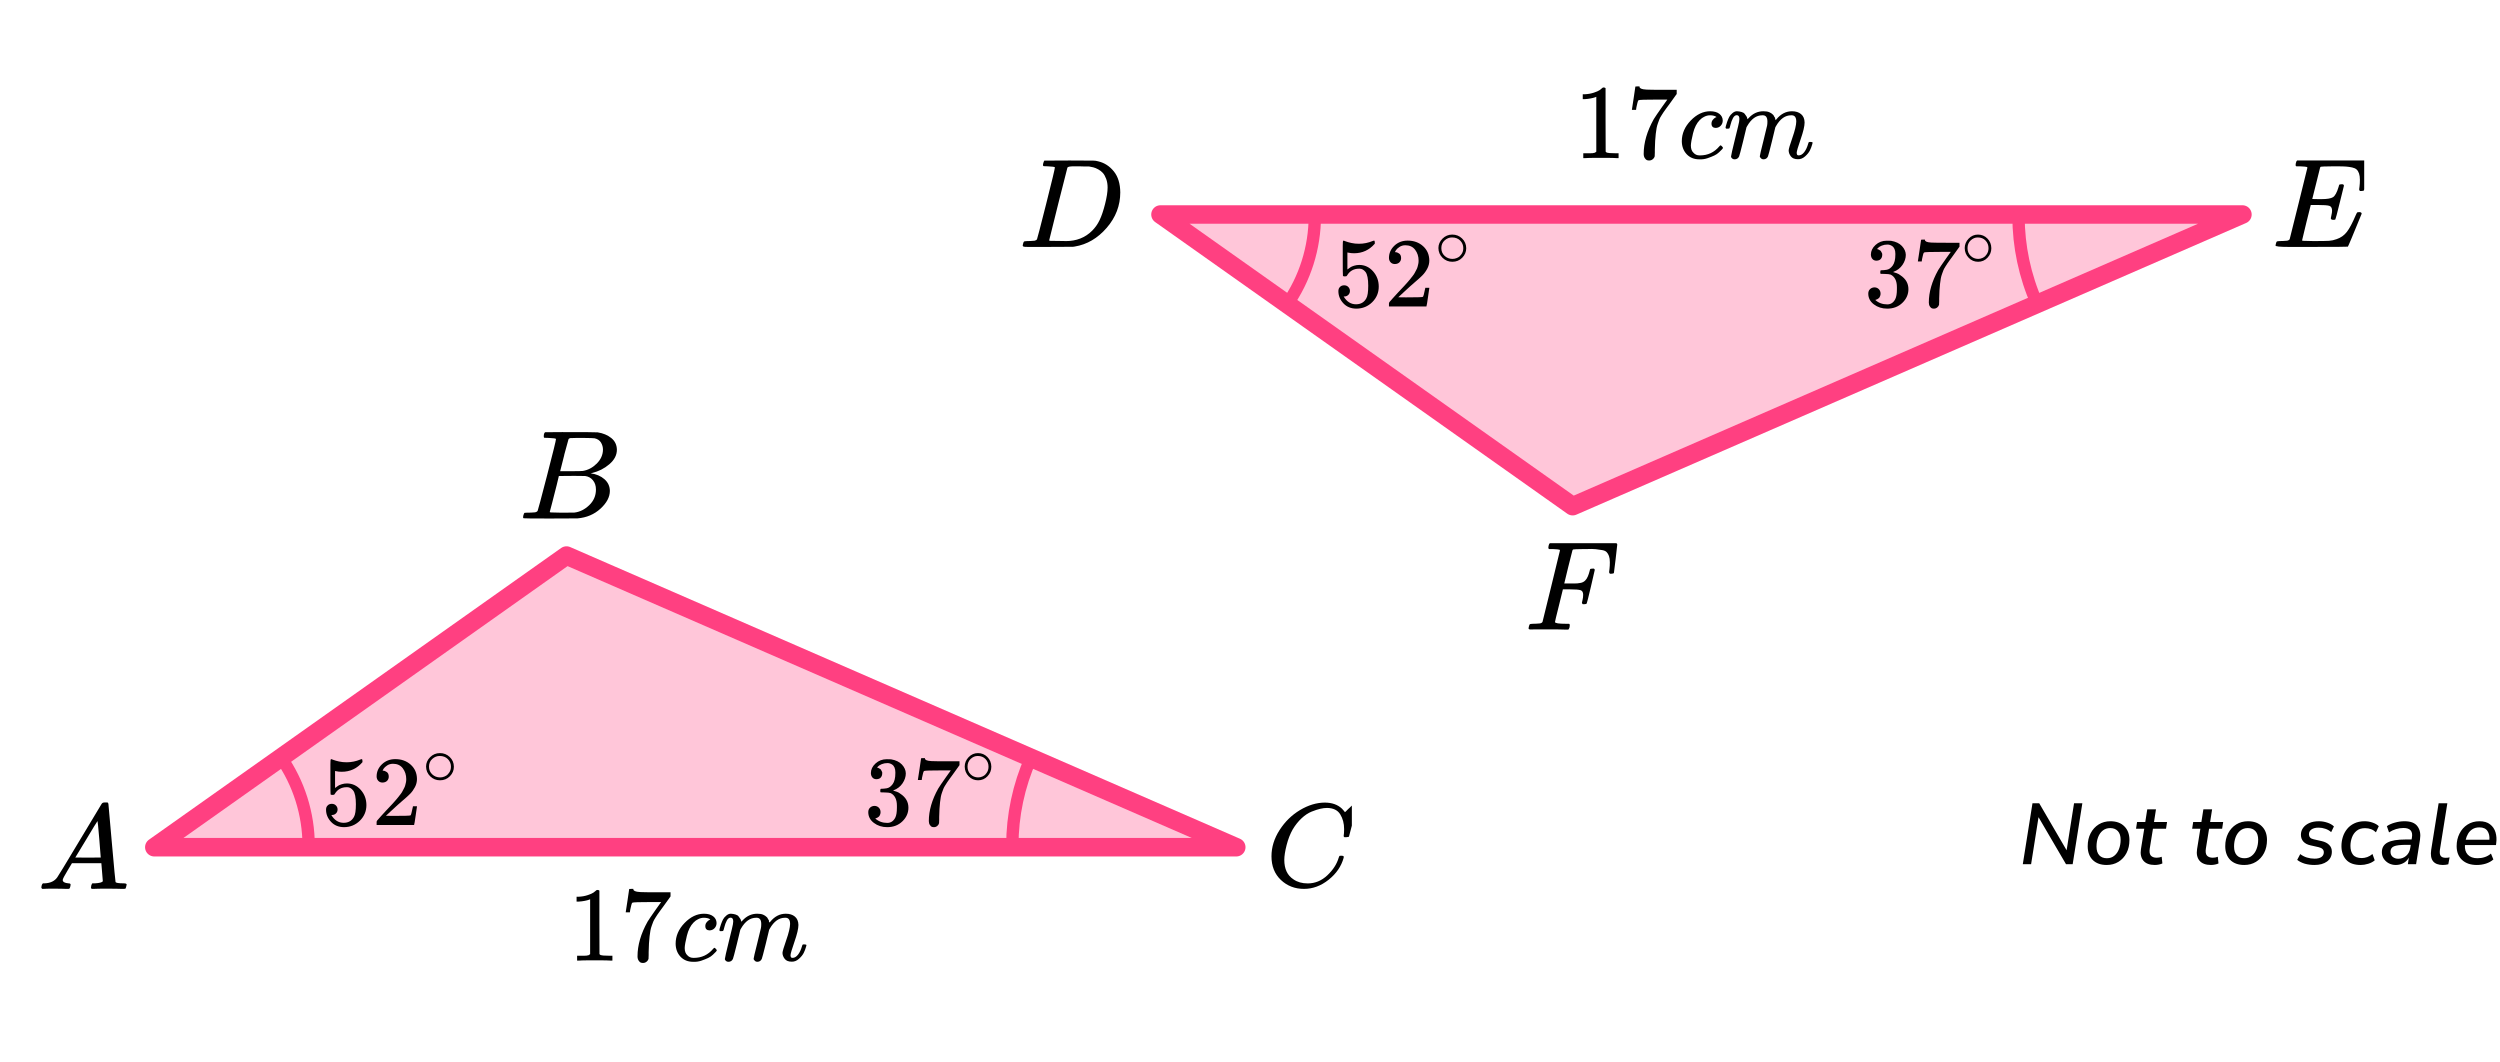 <?xml version="1.0" encoding="UTF-8"?> <svg xmlns="http://www.w3.org/2000/svg" width="405" height="172" viewBox="0 0 405 172" fill="none"><path d="M327.694 140L329.262 130.13H330.354L334.792 137.746L335.996 130.13H337.34L335.772 140H334.694L330.242 132.384L329.038 140H327.694ZM341.287 140.126C340.325 140.126 339.569 139.855 339.019 139.314C338.477 138.763 338.207 138.021 338.207 137.088C338.207 136.295 338.365 135.595 338.683 134.988C339 134.381 339.434 133.905 339.985 133.56C340.545 133.215 341.179 133.042 341.889 133.042C342.85 133.042 343.601 133.317 344.143 133.868C344.693 134.409 344.969 135.147 344.969 136.08C344.969 136.873 344.81 137.578 344.493 138.194C344.175 138.801 343.737 139.277 343.177 139.622C342.626 139.958 341.996 140.126 341.287 140.126ZM341.315 139.034C341.791 139.034 342.192 138.899 342.519 138.628C342.855 138.357 343.107 137.998 343.275 137.55C343.452 137.093 343.541 136.589 343.541 136.038C343.541 135.422 343.391 134.955 343.093 134.638C342.794 134.311 342.383 134.148 341.861 134.148C341.385 134.148 340.979 134.283 340.643 134.554C340.316 134.815 340.064 135.175 339.887 135.632C339.719 136.08 339.635 136.584 339.635 137.144C339.635 137.76 339.784 138.231 340.083 138.558C340.381 138.875 340.792 139.034 341.315 139.034ZM349.088 140.126C348.239 140.126 347.618 139.893 347.226 139.426C346.844 138.959 346.713 138.339 346.834 137.564L347.366 134.26H346.036L346.204 133.168H347.534L347.856 131.11H349.27L348.948 133.168H351.062L350.894 134.26H348.78L348.262 137.452C348.178 137.984 348.234 138.367 348.43 138.6C348.636 138.833 348.953 138.95 349.382 138.95C349.541 138.95 349.686 138.936 349.816 138.908C349.947 138.88 350.073 138.843 350.194 138.796L350.306 139.874C350.166 139.949 349.98 140.009 349.746 140.056C349.522 140.103 349.303 140.126 349.088 140.126ZM358.179 140.126C357.33 140.126 356.709 139.893 356.317 139.426C355.935 138.959 355.804 138.339 355.925 137.564L356.457 134.26H355.127L355.295 133.168H356.625L356.947 131.11H358.361L358.039 133.168H360.153L359.985 134.26H357.871L357.353 137.452C357.269 137.984 357.325 138.367 357.521 138.6C357.727 138.833 358.044 138.95 358.473 138.95C358.632 138.95 358.777 138.936 358.907 138.908C359.038 138.88 359.164 138.843 359.285 138.796L359.397 139.874C359.257 139.949 359.071 140.009 358.837 140.056C358.613 140.103 358.394 140.126 358.179 140.126ZM363.57 140.126C362.609 140.126 361.853 139.855 361.302 139.314C360.761 138.763 360.49 138.021 360.49 137.088C360.49 136.295 360.649 135.595 360.966 134.988C361.284 134.381 361.718 133.905 362.268 133.56C362.828 133.215 363.463 133.042 364.172 133.042C365.134 133.042 365.885 133.317 366.426 133.868C366.977 134.409 367.252 135.147 367.252 136.08C367.252 136.873 367.094 137.578 366.776 138.194C366.459 138.801 366.02 139.277 365.46 139.622C364.91 139.958 364.28 140.126 363.57 140.126ZM363.598 139.034C364.074 139.034 364.476 138.899 364.802 138.628C365.138 138.357 365.39 137.998 365.558 137.55C365.736 137.093 365.824 136.589 365.824 136.038C365.824 135.422 365.675 134.955 365.376 134.638C365.078 134.311 364.667 134.148 364.144 134.148C363.668 134.148 363.262 134.283 362.926 134.554C362.6 134.815 362.348 135.175 362.17 135.632C362.002 136.08 361.918 136.584 361.918 137.144C361.918 137.76 362.068 138.231 362.366 138.558C362.665 138.875 363.076 139.034 363.598 139.034ZM374.946 140.126C374.386 140.126 373.859 140.056 373.364 139.916C372.879 139.767 372.473 139.561 372.146 139.3L372.636 138.362C372.972 138.614 373.336 138.801 373.728 138.922C374.129 139.043 374.54 139.104 374.96 139.104C375.436 139.104 375.805 139.015 376.066 138.838C376.327 138.651 376.458 138.395 376.458 138.068C376.458 137.648 376.178 137.373 375.618 137.242L374.316 136.948C373.821 136.845 373.434 136.645 373.154 136.346C372.883 136.038 372.748 135.665 372.748 135.226C372.748 134.815 372.865 134.447 373.098 134.12C373.331 133.793 373.663 133.532 374.092 133.336C374.531 133.14 375.058 133.042 375.674 133.042C376.131 133.042 376.579 133.117 377.018 133.266C377.457 133.406 377.816 133.611 378.096 133.882L377.648 134.806C377.368 134.554 377.051 134.372 376.696 134.26C376.351 134.139 375.987 134.078 375.604 134.078C375.119 134.078 374.736 134.176 374.456 134.372C374.185 134.568 374.05 134.829 374.05 135.156C374.05 135.352 374.111 135.525 374.232 135.674C374.353 135.814 374.549 135.912 374.82 135.968L376.122 136.262C376.645 136.383 377.046 136.589 377.326 136.878C377.615 137.158 377.76 137.522 377.76 137.97C377.76 138.651 377.499 139.183 376.976 139.566C376.463 139.939 375.786 140.126 374.946 140.126ZM382.437 140.126C381.383 140.126 380.599 139.846 380.085 139.286C379.572 138.717 379.315 137.975 379.315 137.06C379.315 136.556 379.39 136.066 379.539 135.59C379.689 135.114 379.917 134.685 380.225 134.302C380.533 133.919 380.921 133.616 381.387 133.392C381.863 133.159 382.423 133.042 383.067 133.042C383.525 133.042 383.959 133.117 384.369 133.266C384.78 133.406 385.111 133.597 385.363 133.84L384.901 134.834C384.444 134.386 383.856 134.162 383.137 134.162C382.568 134.162 382.111 134.307 381.765 134.596C381.42 134.876 381.168 135.24 381.009 135.688C380.851 136.127 380.771 136.579 380.771 137.046C380.771 137.643 380.911 138.119 381.191 138.474C381.481 138.829 381.957 139.006 382.619 139.006C382.89 139.006 383.179 138.955 383.487 138.852C383.795 138.74 384.08 138.572 384.341 138.348L384.705 139.37C384.435 139.613 384.085 139.799 383.655 139.93C383.235 140.061 382.829 140.126 382.437 140.126ZM388.116 140.126C387.714 140.126 387.341 140.037 386.996 139.86C386.65 139.673 386.375 139.426 386.17 139.118C385.964 138.801 385.862 138.446 385.862 138.054C385.862 137.335 386.17 136.813 386.786 136.486C387.402 136.159 388.377 135.996 389.712 135.996H390.678L390.734 135.66C390.818 135.165 390.748 134.787 390.524 134.526C390.3 134.265 389.912 134.134 389.362 134.134C388.531 134.134 387.752 134.372 387.024 134.848L386.674 133.84C387.019 133.597 387.448 133.406 387.962 133.266C388.484 133.117 389.007 133.042 389.53 133.042C390.547 133.042 391.252 133.322 391.644 133.882C392.045 134.433 392.176 135.147 392.036 136.024L391.406 140H390.076L390.23 138.95C389.996 139.361 389.688 139.659 389.306 139.846C388.932 140.033 388.536 140.126 388.116 140.126ZM388.522 139.118C388.998 139.118 389.418 138.964 389.782 138.656C390.155 138.339 390.384 137.9 390.468 137.34L390.538 136.864H389.838C388.867 136.864 388.195 136.943 387.822 137.102C387.448 137.261 387.262 137.55 387.262 137.97C387.262 138.343 387.383 138.628 387.626 138.824C387.878 139.02 388.176 139.118 388.522 139.118ZM395.743 140.126C395.006 140.126 394.474 139.921 394.147 139.51C393.83 139.09 393.732 138.479 393.853 137.676L395.057 130.13H396.471L395.267 137.662C395.202 138.119 395.244 138.451 395.393 138.656C395.543 138.861 395.809 138.964 396.191 138.964C396.294 138.964 396.397 138.959 396.499 138.95C396.611 138.931 396.723 138.913 396.835 138.894L396.625 140.014C396.495 140.051 396.35 140.079 396.191 140.098C396.033 140.117 395.883 140.126 395.743 140.126ZM401.252 140.126C400.244 140.126 399.446 139.855 398.858 139.314C398.27 138.763 397.976 138.017 397.976 137.074C397.976 136.327 398.13 135.651 398.438 135.044C398.746 134.428 399.175 133.943 399.726 133.588C400.286 133.224 400.935 133.042 401.672 133.042C402.4 133.042 402.974 133.21 403.394 133.546C403.823 133.873 404.117 134.307 404.276 134.848C404.435 135.38 404.472 135.954 404.388 136.57L404.346 136.906H399.32C399.273 137.559 399.427 138.077 399.782 138.46C400.146 138.843 400.669 139.034 401.35 139.034C401.77 139.034 402.162 138.973 402.526 138.852C402.899 138.731 403.235 138.539 403.534 138.278L403.926 139.23C403.609 139.519 403.207 139.743 402.722 139.902C402.246 140.051 401.756 140.126 401.252 140.126ZM401.658 134.036C401.219 134.036 400.846 134.134 400.538 134.33C400.239 134.517 400.001 134.764 399.824 135.072C399.647 135.371 399.521 135.693 399.446 136.038H403.282C403.329 135.478 403.226 135.007 402.974 134.624C402.722 134.232 402.283 134.036 401.658 134.036Z" fill="black"></path><path d="M91.772 90L200.271 137.25H25L91.772 90Z" fill="#FF4081" fill-opacity="0.3" stroke="#FF4081" stroke-width="3" stroke-linejoin="round"></path><path d="M50 137C50 131.858 48.414 126.841 45.459 122.632L25 137H50Z" stroke="#FF4081" stroke-width="2" stroke-linejoin="round"></path><path d="M164 137C164 132.108 165.026 127.27 167.011 122.798L199 137H164Z" stroke="#FF4081" stroke-width="2" stroke-linejoin="round"></path><g clip-path="url(#clip0_2007:27536)"><path d="M54.688 131.132C54.688 131.389 54.601 131.602 54.426 131.773C54.251 131.944 54.038 132.029 53.787 132.029H53.672C54.175 132.873 54.841 133.295 55.671 133.295C56.436 133.295 56.993 132.975 57.342 132.334C57.55 131.981 57.654 131.298 57.654 130.283C57.654 129.183 57.506 128.441 57.211 128.056C56.927 127.704 56.61 127.527 56.261 127.527H56.163C55.311 127.527 54.666 127.891 54.229 128.617C54.186 128.692 54.147 128.734 54.115 128.745C54.082 128.756 54 128.766 53.869 128.777C53.683 128.777 53.579 128.745 53.558 128.681C53.536 128.638 53.525 127.704 53.525 125.877V123.81C53.525 123.276 53.552 123.009 53.607 123.009C53.629 122.988 53.65 122.977 53.672 122.977C53.683 122.977 53.798 123.02 54.016 123.105C54.235 123.191 54.535 123.276 54.917 123.362C55.3 123.447 55.709 123.49 56.146 123.49C56.922 123.49 57.664 123.34 58.374 123.041C58.462 122.999 58.533 122.977 58.587 122.977C58.675 122.977 58.718 123.073 58.718 123.266V123.474C57.823 124.51 56.703 125.028 55.36 125.028C55.021 125.028 54.715 124.996 54.442 124.932L54.279 124.9V127.656C54.486 127.506 54.65 127.389 54.77 127.303C54.89 127.218 55.087 127.132 55.36 127.047C55.633 126.961 55.911 126.919 56.195 126.919C57.08 126.919 57.828 127.266 58.44 127.96C59.052 128.654 59.358 129.477 59.358 130.427C59.358 131.41 59.008 132.248 58.309 132.943C57.61 133.637 56.758 133.989 55.753 134C54.868 134 54.158 133.712 53.623 133.135C53.088 132.558 52.82 131.907 52.82 131.18C52.82 130.924 52.88 130.721 53.001 130.571C53.121 130.422 53.246 130.326 53.377 130.283C53.508 130.24 53.634 130.219 53.754 130.219C54.027 130.219 54.251 130.31 54.426 130.491C54.601 130.673 54.688 130.887 54.688 131.132Z" fill="black"></path><path d="M61.978 126.775C61.684 126.775 61.449 126.679 61.274 126.487C61.099 126.295 61.012 126.06 61.012 125.782C61.012 125.024 61.301 124.367 61.88 123.811C62.459 123.256 63.18 122.978 64.043 122.978C65.037 122.978 65.867 123.277 66.533 123.875C67.199 124.474 67.538 125.248 67.549 126.199C67.549 126.658 67.44 127.096 67.221 127.512C67.003 127.929 66.741 128.292 66.435 128.602C66.129 128.911 65.692 129.307 65.124 129.787C64.731 130.118 64.185 130.61 63.486 131.261L62.519 132.158L63.764 132.174C65.479 132.174 66.391 132.148 66.5 132.094C66.577 132.073 66.708 131.598 66.894 130.668V130.62H67.549V130.668C67.538 130.701 67.467 131.186 67.336 132.126C67.205 133.066 67.123 133.558 67.09 133.6V133.648H61.012V133.344V133.152C61.012 133.077 61.044 132.997 61.11 132.911C61.176 132.826 61.339 132.639 61.602 132.351C61.918 132.009 62.191 131.71 62.421 131.454C62.519 131.347 62.705 131.149 62.978 130.861C63.251 130.572 63.437 130.375 63.535 130.268C63.633 130.161 63.791 129.985 64.01 129.739C64.228 129.494 64.381 129.312 64.469 129.194C64.556 129.077 64.682 128.917 64.846 128.714C65.009 128.511 65.124 128.34 65.19 128.201C65.255 128.062 65.337 127.907 65.435 127.737C65.534 127.566 65.605 127.395 65.648 127.224C65.692 127.053 65.73 126.893 65.763 126.743C65.796 126.594 65.812 126.417 65.812 126.215C65.812 125.542 65.626 124.96 65.255 124.468C64.884 123.977 64.354 123.731 63.666 123.731C63.306 123.731 62.989 123.822 62.716 124.004C62.443 124.185 62.251 124.361 62.142 124.532C62.033 124.703 61.978 124.805 61.978 124.837C61.978 124.847 62.006 124.853 62.06 124.853C62.257 124.853 62.459 124.927 62.666 125.077C62.874 125.227 62.978 125.472 62.978 125.814C62.978 126.081 62.89 126.305 62.716 126.487C62.541 126.668 62.295 126.765 61.978 126.775Z" fill="black"></path><path d="M69.023 124.188C69.023 123.607 69.243 123.097 69.684 122.659C70.124 122.221 70.653 122.002 71.271 122.002C71.888 122.002 72.417 122.213 72.858 122.636C73.298 123.059 73.522 123.584 73.529 124.211C73.529 124.8 73.313 125.313 72.881 125.751C72.448 126.189 71.915 126.408 71.282 126.408C70.664 126.408 70.135 126.193 69.695 125.763C69.255 125.332 69.031 124.807 69.023 124.188ZM71.224 122.466C70.784 122.466 70.386 122.625 70.031 122.942C69.676 123.259 69.498 123.678 69.498 124.199C69.498 124.705 69.672 125.121 70.02 125.445C70.367 125.77 70.788 125.936 71.282 125.944C71.545 125.944 71.788 125.895 72.012 125.797C72.236 125.698 72.394 125.6 72.487 125.502C72.579 125.404 72.661 125.309 72.73 125.219C72.946 124.939 73.055 124.6 73.055 124.199C73.055 123.724 72.888 123.316 72.556 122.976C72.224 122.636 71.78 122.466 71.224 122.466Z" fill="black"></path></g><g clip-path="url(#clip1_2007:27536)"><path d="M141.992 126.23C141.71 126.23 141.491 126.139 141.334 125.957C141.177 125.776 141.094 125.541 141.083 125.252C141.083 124.665 141.334 124.142 141.836 123.682C142.337 123.223 142.943 122.993 143.653 122.993C144.019 122.993 144.249 122.999 144.343 123.009C145.116 123.138 145.706 123.421 146.114 123.858C146.521 124.296 146.73 124.772 146.741 125.284C146.741 125.84 146.563 126.379 146.208 126.903C145.853 127.426 145.362 127.805 144.735 128.04L144.688 128.072C144.688 128.083 144.735 128.099 144.829 128.12C144.923 128.142 145.074 128.19 145.283 128.264C145.492 128.339 145.691 128.451 145.879 128.601C146.735 129.167 147.164 129.915 147.164 130.844C147.164 131.688 146.84 132.425 146.192 133.055C145.544 133.685 144.724 134 143.732 134C142.896 134 142.175 133.77 141.569 133.311C140.963 132.852 140.66 132.27 140.66 131.565C140.66 131.266 140.754 131.025 140.942 130.844C141.13 130.662 141.365 130.566 141.647 130.555C141.94 130.555 142.18 130.652 142.368 130.844C142.556 131.036 142.65 131.276 142.65 131.565C142.65 131.682 142.635 131.789 142.603 131.885C142.572 131.981 142.536 132.067 142.494 132.142C142.452 132.216 142.394 132.28 142.321 132.334C142.248 132.387 142.186 132.43 142.133 132.462C142.081 132.494 142.029 132.515 141.977 132.526C141.924 132.537 141.883 132.553 141.851 132.574L141.789 132.59C142.321 133.071 142.969 133.311 143.732 133.311C144.306 133.311 144.74 133.028 145.033 132.462C145.21 132.109 145.299 131.57 145.299 130.844V130.523C145.299 129.509 144.965 128.83 144.296 128.489C144.139 128.425 143.821 128.387 143.34 128.377L142.682 128.36L142.635 128.328C142.614 128.296 142.603 128.211 142.603 128.072C142.603 127.88 142.645 127.784 142.729 127.784C143.021 127.784 143.324 127.757 143.638 127.704C143.993 127.65 144.317 127.426 144.609 127.031C144.902 126.636 145.048 126.037 145.048 125.236V125.108C145.048 124.499 144.865 124.077 144.5 123.842C144.27 123.693 144.024 123.618 143.763 123.618C143.429 123.618 143.121 123.677 142.838 123.794C142.556 123.912 142.358 124.035 142.243 124.163C142.128 124.291 142.071 124.355 142.071 124.355H142.118C142.149 124.366 142.191 124.377 142.243 124.387C142.295 124.398 142.347 124.425 142.4 124.467C142.452 124.51 142.515 124.547 142.588 124.579C142.661 124.611 142.713 124.67 142.744 124.756C142.776 124.841 142.818 124.921 142.87 124.996C142.922 125.071 142.938 125.178 142.917 125.316C142.917 125.551 142.844 125.76 142.697 125.941C142.551 126.123 142.316 126.219 141.992 126.23Z" fill="black"></path><path d="M148.699 126.31C148.71 126.288 148.798 125.706 148.966 124.563L149.216 122.849C149.216 122.828 149.321 122.817 149.53 122.817H149.843V122.881C149.843 122.988 149.922 123.079 150.078 123.154C150.235 123.228 150.507 123.276 150.893 123.298C151.28 123.319 152.163 123.33 153.542 123.33H155.438V123.955L154.372 125.445C154.278 125.573 154.122 125.786 153.902 126.085C153.683 126.385 153.542 126.582 153.479 126.678C153.416 126.774 153.307 126.945 153.15 127.191C152.993 127.437 152.889 127.629 152.836 127.768C152.784 127.907 152.711 128.104 152.617 128.36C152.523 128.617 152.455 128.862 152.413 129.097C152.372 129.332 152.33 129.621 152.288 129.963C152.246 130.304 152.215 130.668 152.194 131.052C152.173 131.437 152.157 131.874 152.147 132.366C152.147 132.515 152.147 132.665 152.147 132.814C152.147 132.964 152.142 133.092 152.131 133.199V133.343C152.089 133.525 151.99 133.68 151.834 133.808C151.677 133.936 151.499 134 151.301 134C151.186 134 151.076 133.984 150.972 133.952C150.867 133.92 150.757 133.818 150.642 133.648C150.528 133.477 150.47 133.263 150.47 133.007C150.47 131.319 150.977 129.567 151.99 127.752C152.199 127.41 152.638 126.764 153.307 125.813L154.028 124.804H152.57C150.752 124.804 149.796 124.836 149.702 124.9C149.64 124.932 149.582 125.06 149.53 125.284C149.478 125.509 149.425 125.738 149.373 125.973L149.326 126.31V126.358H148.699V126.31Z" fill="black"></path><path d="M156.285 124.188C156.285 123.607 156.496 123.097 156.917 122.659C157.338 122.221 157.844 122.002 158.435 122.002C159.026 122.002 159.532 122.213 159.953 122.636C160.374 123.059 160.588 123.584 160.595 124.211C160.595 124.8 160.388 125.313 159.975 125.751C159.561 126.189 159.051 126.408 158.446 126.408C157.855 126.408 157.349 126.193 156.928 125.763C156.507 125.332 156.293 124.807 156.285 124.188ZM158.39 122.466C157.969 122.466 157.589 122.625 157.249 122.942C156.909 123.259 156.739 123.678 156.739 124.199C156.739 124.705 156.906 125.121 157.238 125.445C157.57 125.77 157.973 125.936 158.446 125.944C158.697 125.944 158.93 125.895 159.144 125.797C159.358 125.698 159.509 125.6 159.598 125.502C159.687 125.404 159.764 125.309 159.831 125.219C160.038 124.939 160.141 124.6 160.141 124.199C160.141 123.724 159.982 123.316 159.664 122.976C159.347 122.636 158.922 122.466 158.39 122.466Z" fill="black"></path></g><g clip-path="url(#clip2_2007:27536)"><path d="M10.159 142.553C10.159 142.866 10.466 143.048 11.079 143.101C11.319 143.101 11.439 143.172 11.439 143.316C11.439 143.329 11.426 143.413 11.399 143.57C11.359 143.752 11.319 143.87 11.279 143.922C11.239 143.974 11.152 144 11.019 144C10.992 144 10.912 144 10.779 144C10.646 144 10.419 143.993 10.099 143.98C9.779 143.967 9.352 143.961 8.819 143.961C7.872 143.961 7.266 143.974 6.999 144H6.839C6.746 143.909 6.699 143.837 6.699 143.785C6.726 143.433 6.813 143.205 6.959 143.101H7.239C8.172 143.061 8.852 142.736 9.279 142.123C9.359 142.045 10.566 140.057 12.899 136.159C15.232 132.262 16.419 130.287 16.459 130.235C16.552 130.078 16.712 130 16.939 130H17.099H17.439C17.519 130.117 17.559 130.182 17.559 130.196L18.119 136.511C18.492 140.722 18.692 142.846 18.719 142.885C18.785 143.029 19.219 143.101 20.019 143.101C20.352 143.101 20.519 143.166 20.519 143.296C20.519 143.322 20.499 143.413 20.459 143.57C20.419 143.765 20.385 143.883 20.359 143.922C20.332 143.961 20.239 143.987 20.079 144C20.039 144 19.945 144 19.799 144C19.652 144 19.392 143.993 19.019 143.98C18.645 143.967 18.159 143.961 17.559 143.961C16.305 143.961 15.486 143.974 15.099 144H14.859C14.779 143.922 14.739 143.863 14.739 143.824C14.739 143.785 14.752 143.668 14.779 143.472C14.832 143.303 14.872 143.198 14.899 143.159L14.979 143.101H15.379C16.099 143.061 16.526 142.951 16.659 142.768L16.419 139.835H11.659L10.979 140.969C10.432 141.869 10.159 142.397 10.159 142.553ZM16.319 138.916C16.319 138.773 16.239 137.756 16.079 135.866C15.919 133.976 15.825 133.024 15.799 133.011L15.259 133.852C15.046 134.204 14.626 134.901 13.999 135.944L12.199 138.916L14.259 138.936C15.632 138.936 16.319 138.929 16.319 138.916Z" fill="black"></path></g><g clip-path="url(#clip3_2007:27536)"><path d="M88.87 70.943C88.49 70.943 88.266 70.936 88.195 70.922C88.125 70.909 88.09 70.834 88.09 70.697C88.09 70.328 88.167 70.103 88.322 70.02C88.336 70.007 89.249 70 91.062 70C94.702 70 96.62 70.014 96.817 70.041C97.702 70.178 98.44 70.485 99.03 70.963C99.62 71.442 99.922 72.07 99.936 72.849C99.936 73.724 99.529 74.51 98.714 75.206C97.899 75.903 96.964 76.375 95.91 76.621L95.7 76.682C96.599 76.805 97.337 77.12 97.913 77.625C98.489 78.131 98.784 78.759 98.798 79.511C98.798 80.508 98.292 81.472 97.281 82.401C96.269 83.33 95.025 83.856 93.549 83.98C93.451 83.993 91.969 84 89.102 84C86.291 84 84.865 83.986 84.823 83.959C84.766 83.918 84.738 83.863 84.738 83.795C84.738 83.699 84.752 83.604 84.78 83.508C84.851 83.248 84.921 83.105 84.991 83.078C85.047 83.064 85.153 83.057 85.307 83.057H85.434C85.813 83.057 86.235 83.037 86.699 82.996C86.895 82.955 87.029 82.873 87.099 82.75C87.141 82.695 87.647 80.796 88.617 77.051C89.587 73.307 90.071 71.332 90.071 71.127C90.071 71.032 89.671 70.97 88.87 70.943ZM97.681 72.849C97.681 72.439 97.576 72.057 97.365 71.701C97.154 71.346 96.81 71.114 96.332 71.004C96.234 70.977 95.587 70.957 94.393 70.943C94.112 70.943 93.817 70.943 93.507 70.943C93.198 70.943 92.952 70.95 92.769 70.963H92.496C92.285 70.977 92.151 71.045 92.095 71.168C92.067 71.223 91.842 72.043 91.42 73.628C91.42 73.669 91.413 73.71 91.399 73.751L90.746 76.334H92.453C93.592 76.334 94.245 76.32 94.414 76.293C95.257 76.156 96.009 75.76 96.669 75.104C97.33 74.448 97.667 73.696 97.681 72.849ZM96.543 79.306C96.543 78.705 96.381 78.206 96.058 77.81C95.735 77.413 95.313 77.181 94.793 77.113C94.709 77.099 94.126 77.092 93.044 77.092C91.385 77.092 90.549 77.099 90.535 77.113C90.535 77.14 90.416 77.639 90.177 78.609C89.938 79.579 89.692 80.543 89.439 81.499L89.06 82.934C89.06 82.989 89.144 83.016 89.312 83.016C89.481 83.016 90.05 83.03 91.02 83.057C92.271 83.057 92.945 83.05 93.044 83.037C93.915 82.941 94.716 82.545 95.447 81.848C96.177 81.151 96.543 80.304 96.543 79.306Z" fill="black"></path></g><g clip-path="url(#clip4_2007:27536)"><path d="M205.98 138.724C205.98 137.247 206.418 135.829 207.292 134.468C208.167 133.107 209.27 132.028 210.601 131.232C211.932 130.436 213.264 130.032 214.595 130.019C215.77 130.019 216.703 130.347 217.395 131.001C217.512 131.13 217.61 131.239 217.688 131.329C217.767 131.419 217.819 131.483 217.845 131.521L217.865 131.579C217.904 131.579 218.08 131.412 218.393 131.078C218.485 131.001 218.583 130.912 218.687 130.809C218.791 130.706 218.896 130.603 219 130.501C219.105 130.398 219.17 130.327 219.196 130.289L219.49 130H219.607C219.79 130 219.881 130.045 219.881 130.135C219.881 130.186 219.672 131.066 219.255 132.773C218.785 134.558 218.55 135.456 218.55 135.469C218.524 135.533 218.491 135.572 218.452 135.585C218.413 135.597 218.295 135.61 218.1 135.623H217.786C217.708 135.546 217.669 135.488 217.669 135.45C217.669 135.437 217.675 135.392 217.688 135.315C217.702 135.238 217.715 135.11 217.728 134.93C217.741 134.75 217.747 134.545 217.747 134.314C217.747 133.402 217.538 132.606 217.121 131.926C216.703 131.245 215.992 130.899 214.987 130.886C214.647 130.886 214.282 130.931 213.89 131.021C213.499 131.11 213.029 131.265 212.481 131.483C211.932 131.701 211.391 132.061 210.856 132.561C210.32 133.062 209.844 133.659 209.426 134.352C209.009 135.084 208.676 135.938 208.428 136.913C208.18 137.889 208.056 138.685 208.056 139.301C208.056 140.765 208.552 141.818 209.544 142.459C210.17 142.896 210.94 143.114 211.854 143.114C213.042 143.114 214.099 142.678 215.026 141.805C215.952 140.932 216.566 139.982 216.866 138.955C216.918 138.788 216.958 138.691 216.984 138.666C217.01 138.64 217.114 138.627 217.297 138.627C217.558 138.627 217.688 138.685 217.688 138.801C217.688 138.865 217.682 138.923 217.669 138.974C217.29 140.348 216.481 141.529 215.241 142.517C214.001 143.506 212.67 144 211.247 144C209.772 144 208.526 143.519 207.508 142.556C206.49 141.593 205.98 140.315 205.98 138.724Z" fill="black"></path></g><g clip-path="url(#clip5_2007:27536)"><path d="M95.6 145.684L95.38 145.77C95.223 145.827 94.998 145.885 94.705 145.942C94.413 145.999 94.087 146.039 93.727 146.062H93.406V145.272H93.727C94.255 145.249 94.745 145.163 95.195 145.014C95.645 144.865 95.96 144.727 96.14 144.601C96.32 144.475 96.477 144.349 96.612 144.223C96.635 144.188 96.702 144.171 96.814 144.171C96.916 144.171 97.011 144.206 97.101 144.274V149.415L97.118 154.572C97.197 154.653 97.264 154.704 97.321 154.727C97.377 154.75 97.512 154.773 97.725 154.796C97.939 154.819 98.288 154.83 98.772 154.83H99.21V155.621H99.025C98.788 155.587 97.894 155.57 96.342 155.57C94.812 155.57 93.929 155.587 93.693 155.621H93.491V154.83H93.929C94.177 154.83 94.391 154.83 94.57 154.83C94.75 154.83 94.891 154.825 94.992 154.813C95.094 154.802 95.183 154.784 95.262 154.761C95.341 154.739 95.386 154.727 95.397 154.727C95.408 154.727 95.442 154.698 95.498 154.641C95.555 154.584 95.588 154.561 95.6 154.572V145.684Z" fill="black"></path><path d="M101.371 147.748C101.382 147.725 101.478 147.1 101.658 145.874L101.928 144.034C101.928 144.011 102.04 144 102.265 144H102.603V144.069C102.603 144.183 102.687 144.281 102.856 144.361C103.025 144.441 103.317 144.493 103.733 144.516C104.149 144.539 105.1 144.55 106.585 144.55H108.626V145.221L107.479 146.819C107.378 146.957 107.209 147.186 106.973 147.507C106.736 147.828 106.585 148.04 106.517 148.143C106.45 148.246 106.332 148.43 106.163 148.693C105.994 148.957 105.882 149.163 105.825 149.312C105.769 149.461 105.69 149.673 105.589 149.948C105.488 150.223 105.415 150.487 105.37 150.739C105.325 150.991 105.28 151.301 105.235 151.668C105.19 152.034 105.156 152.424 105.134 152.837C105.111 153.249 105.094 153.719 105.083 154.246C105.083 154.407 105.083 154.567 105.083 154.728C105.083 154.888 105.077 155.026 105.066 155.14V155.295C105.021 155.49 104.914 155.656 104.746 155.794C104.577 155.931 104.386 156 104.172 156C104.048 156 103.93 155.983 103.818 155.948C103.705 155.914 103.587 155.805 103.463 155.622C103.34 155.438 103.278 155.209 103.278 154.934C103.278 153.123 103.823 151.244 104.914 149.295C105.139 148.928 105.612 148.235 106.332 147.215L107.108 146.132H105.539C103.581 146.132 102.552 146.166 102.451 146.235C102.383 146.269 102.322 146.407 102.265 146.648C102.209 146.888 102.153 147.135 102.097 147.387L102.046 147.748V147.799H101.371V147.748Z" fill="black"></path><path d="M109.453 152.889C109.453 151.64 109.937 150.517 110.904 149.52C111.871 148.522 112.918 148.024 114.042 148.024C114.672 148.024 115.167 148.161 115.527 148.436C115.887 148.712 116.073 149.073 116.084 149.52C116.084 149.852 115.977 150.133 115.763 150.362C115.55 150.591 115.28 150.712 114.953 150.723C114.74 150.723 114.571 150.666 114.447 150.551C114.324 150.436 114.262 150.265 114.262 150.035C114.262 149.806 114.324 149.611 114.447 149.451C114.571 149.29 114.695 149.17 114.818 149.09C114.942 149.01 115.021 148.975 115.055 148.987H115.072C115.072 148.964 115.038 148.929 114.97 148.883C114.903 148.838 114.785 148.792 114.616 148.746C114.447 148.7 114.256 148.677 114.042 148.677C113.705 148.677 113.384 148.757 113.081 148.918C112.844 149.021 112.603 149.199 112.355 149.451C111.86 149.955 111.5 150.666 111.275 151.583C111.05 152.5 110.932 153.164 110.921 153.577C110.921 154.104 111.067 154.5 111.36 154.763C111.607 155.038 111.933 155.176 112.338 155.176H112.406C113.666 155.176 114.706 154.689 115.527 153.714C115.628 153.6 115.696 153.542 115.73 153.542C115.775 153.542 115.848 153.594 115.949 153.697C116.05 153.8 116.106 153.881 116.118 153.938C116.129 153.995 116.078 154.081 115.966 154.196C115.853 154.31 115.69 154.471 115.477 154.677C115.263 154.883 115.01 155.055 114.717 155.193C114.425 155.33 114.065 155.474 113.637 155.623C113.21 155.772 112.76 155.835 112.288 155.812C111.444 155.812 110.764 155.537 110.246 154.987C109.729 154.436 109.464 153.737 109.453 152.889Z" fill="black"></path><path d="M116.539 150.687C116.55 150.619 116.567 150.527 116.59 150.412C116.612 150.298 116.68 150.08 116.792 149.759C116.905 149.438 117.017 149.169 117.13 148.951C117.242 148.733 117.422 148.521 117.67 148.315C117.917 148.109 118.164 148.011 118.412 148.023C118.659 148.034 118.901 148.074 119.137 148.143C119.374 148.212 119.542 148.315 119.644 148.452C119.745 148.59 119.835 148.716 119.914 148.831C119.992 148.945 120.037 149.054 120.048 149.157L120.082 149.278C120.082 149.301 120.088 149.312 120.099 149.312L120.285 149.123C120.96 148.389 121.753 148.023 122.664 148.023C122.855 148.023 123.029 148.034 123.187 148.057C123.344 148.08 123.49 148.12 123.625 148.177C123.76 148.235 123.867 148.292 123.946 148.349C124.025 148.407 124.109 148.475 124.199 148.556C124.289 148.636 124.345 148.71 124.368 148.779C124.39 148.848 124.435 148.922 124.503 149.003C124.57 149.083 124.593 149.152 124.57 149.209C124.548 149.266 124.565 149.318 124.621 149.364C124.677 149.409 124.688 149.45 124.655 149.484L124.79 149.312C125.498 148.452 126.336 148.023 127.304 148.023C127.911 148.023 128.4 148.177 128.771 148.487C129.143 148.796 129.334 149.249 129.345 149.845C129.345 150.429 129.131 151.335 128.704 152.561C128.277 153.788 128.063 154.521 128.063 154.762C128.074 154.922 128.102 155.031 128.147 155.088C128.192 155.146 128.277 155.174 128.4 155.174C128.715 155.174 129.008 155.003 129.278 154.659C129.548 154.315 129.767 153.845 129.936 153.249C129.969 153.123 130.003 153.048 130.037 153.025C130.071 153.003 130.161 152.991 130.307 152.991C130.532 152.991 130.644 153.037 130.644 153.129C130.644 153.14 130.622 153.226 130.577 153.386C130.487 153.719 130.363 154.046 130.206 154.366C130.048 154.687 129.789 155.008 129.429 155.329C129.07 155.65 128.681 155.805 128.265 155.793C127.737 155.793 127.354 155.639 127.118 155.329C126.882 155.02 126.764 154.699 126.764 154.366C126.764 154.149 126.966 153.461 127.371 152.303C127.776 151.146 127.984 150.275 127.995 149.69C127.995 149.014 127.748 148.676 127.253 148.676H127.169C126.201 148.676 125.386 149.255 124.722 150.412L124.604 150.619L124.047 152.922C123.676 154.424 123.462 155.232 123.406 155.346C123.26 155.656 123.018 155.811 122.681 155.811C122.534 155.811 122.416 155.77 122.326 155.69C122.236 155.61 122.174 155.541 122.141 155.484C122.107 155.427 122.09 155.369 122.09 155.312C122.09 155.186 122.281 154.366 122.664 152.854L123.271 150.343C123.305 150.172 123.322 149.954 123.322 149.69C123.322 149.014 123.074 148.676 122.579 148.676H122.495C121.528 148.676 120.712 149.255 120.048 150.412L119.93 150.619L119.374 152.922C119.002 154.424 118.789 155.232 118.732 155.346C118.586 155.656 118.344 155.811 118.007 155.811C117.861 155.811 117.743 155.776 117.653 155.707C117.563 155.639 117.501 155.57 117.467 155.501C117.433 155.432 117.422 155.375 117.433 155.329C117.433 155.18 117.647 154.24 118.074 152.51C118.513 150.745 118.732 149.822 118.732 149.742C118.766 149.57 118.783 149.415 118.783 149.278C118.783 148.865 118.642 148.659 118.361 148.659C118.114 148.659 117.906 148.819 117.737 149.14C117.568 149.461 117.439 149.811 117.349 150.189C117.259 150.567 117.191 150.773 117.146 150.808C117.124 150.831 117.034 150.842 116.877 150.842H116.64C116.573 150.773 116.539 150.722 116.539 150.687Z" fill="black"></path></g><path d="M254.771 82L363.271 34.75H188L254.771 82Z" fill="#FF4081" fill-opacity="0.3" stroke="#FF4081" stroke-width="3" stroke-linejoin="round"></path><path d="M213 35C213 40.142 211.414 45.159 208.459 49.368L188 35H213Z" stroke="#FF4081" stroke-width="2" stroke-linejoin="round"></path><path d="M327 35C327 39.892 328.026 44.73 330.011 49.202L362 35H327Z" stroke="#FF4081" stroke-width="2" stroke-linejoin="round"></path><g clip-path="url(#clip6_2007:27536)"><path d="M218.688 47.132C218.688 47.389 218.601 47.602 218.426 47.773C218.251 47.944 218.038 48.029 217.787 48.029H217.672C218.175 48.873 218.841 49.295 219.671 49.295C220.436 49.295 220.993 48.975 221.342 48.334C221.55 47.981 221.654 47.298 221.654 46.283C221.654 45.183 221.506 44.441 221.211 44.056C220.927 43.704 220.61 43.527 220.261 43.527H220.163C219.311 43.527 218.666 43.891 218.229 44.617C218.186 44.692 218.147 44.734 218.115 44.745C218.082 44.756 218 44.766 217.869 44.777C217.683 44.777 217.579 44.745 217.558 44.681C217.536 44.638 217.525 43.704 217.525 41.877V39.81C217.525 39.276 217.552 39.009 217.607 39.009C217.629 38.988 217.65 38.977 217.672 38.977C217.683 38.977 217.798 39.02 218.016 39.105C218.235 39.191 218.535 39.276 218.917 39.362C219.3 39.447 219.709 39.49 220.146 39.49C220.922 39.49 221.664 39.34 222.374 39.041C222.462 38.999 222.533 38.977 222.587 38.977C222.675 38.977 222.718 39.073 222.718 39.266V39.474C221.823 40.51 220.703 41.028 219.36 41.028C219.021 41.028 218.715 40.996 218.442 40.932L218.278 40.9V43.656C218.486 43.506 218.65 43.389 218.77 43.303C218.89 43.218 219.087 43.132 219.36 43.047C219.633 42.961 219.911 42.919 220.195 42.919C221.08 42.919 221.828 43.266 222.44 43.96C223.052 44.654 223.357 45.477 223.357 46.427C223.357 47.41 223.008 48.248 222.309 48.943C221.61 49.637 220.758 49.989 219.753 50C218.868 50 218.158 49.712 217.623 49.135C217.088 48.558 216.82 47.907 216.82 47.18C216.82 46.924 216.88 46.721 217.001 46.571C217.121 46.422 217.246 46.326 217.377 46.283C217.508 46.24 217.634 46.219 217.754 46.219C218.027 46.219 218.251 46.31 218.426 46.491C218.601 46.673 218.688 46.886 218.688 47.132Z" fill="black"></path><path d="M225.978 42.775C225.683 42.775 225.449 42.679 225.274 42.487C225.099 42.295 225.012 42.06 225.012 41.782C225.012 41.024 225.301 40.367 225.88 39.811C226.459 39.256 227.18 38.978 228.043 38.978C229.037 38.978 229.867 39.277 230.533 39.875C231.199 40.474 231.538 41.248 231.549 42.199C231.549 42.658 231.44 43.096 231.221 43.512C231.003 43.929 230.741 44.292 230.435 44.602C230.129 44.911 229.692 45.307 229.124 45.787C228.731 46.118 228.185 46.61 227.486 47.261L226.519 48.158L227.764 48.175C229.479 48.175 230.391 48.148 230.5 48.094C230.577 48.073 230.708 47.598 230.894 46.669V46.62H231.549V46.669C231.538 46.7 231.467 47.187 231.336 48.126C231.205 49.066 231.123 49.558 231.09 49.6V49.648H225.012V49.344V49.152C225.012 49.077 225.044 48.997 225.11 48.911C225.176 48.826 225.339 48.639 225.602 48.351C225.918 48.009 226.191 47.71 226.421 47.453C226.519 47.347 226.705 47.149 226.978 46.861C227.251 46.572 227.437 46.375 227.535 46.268C227.633 46.161 227.792 45.985 228.01 45.739C228.228 45.494 228.381 45.312 228.469 45.194C228.556 45.077 228.682 44.917 228.846 44.714C229.009 44.511 229.124 44.34 229.19 44.201C229.255 44.062 229.337 43.907 229.435 43.737C229.534 43.566 229.605 43.395 229.648 43.224C229.692 43.053 229.73 42.893 229.763 42.743C229.796 42.594 229.812 42.417 229.812 42.215C229.812 41.542 229.627 40.959 229.255 40.468C228.884 39.977 228.354 39.731 227.666 39.731C227.305 39.731 226.989 39.822 226.716 40.004C226.443 40.185 226.251 40.361 226.142 40.532C226.033 40.703 225.978 40.805 225.978 40.837C225.978 40.847 226.006 40.853 226.06 40.853C226.257 40.853 226.459 40.928 226.666 41.077C226.874 41.227 226.978 41.472 226.978 41.814C226.978 42.081 226.89 42.305 226.716 42.487C226.541 42.669 226.295 42.765 225.978 42.775Z" fill="black"></path><path d="M233.023 40.188C233.023 39.607 233.244 39.097 233.684 38.659C234.124 38.221 234.653 38.002 235.271 38.002C235.888 38.002 236.417 38.213 236.858 38.636C237.298 39.059 237.522 39.584 237.529 40.211C237.529 40.8 237.313 41.313 236.881 41.751C236.448 42.189 235.915 42.408 235.282 42.408C234.664 42.408 234.135 42.193 233.695 41.763C233.255 41.332 233.031 40.807 233.023 40.188ZM235.224 38.466C234.784 38.466 234.386 38.625 234.031 38.942C233.676 39.259 233.498 39.678 233.498 40.199C233.498 40.705 233.672 41.121 234.02 41.445C234.367 41.77 234.788 41.936 235.282 41.944C235.545 41.944 235.788 41.895 236.012 41.797C236.236 41.698 236.394 41.6 236.487 41.502C236.58 41.404 236.661 41.309 236.73 41.219C236.946 40.94 237.054 40.6 237.054 40.199C237.054 39.724 236.888 39.316 236.556 38.976C236.224 38.636 235.78 38.466 235.224 38.466Z" fill="black"></path></g><g clip-path="url(#clip7_2007:27536)"><path d="M303.992 42.23C303.71 42.23 303.491 42.139 303.334 41.957C303.177 41.776 303.094 41.541 303.083 41.252C303.083 40.665 303.334 40.142 303.836 39.682C304.337 39.223 304.943 38.993 305.653 38.993C306.019 38.993 306.249 38.999 306.343 39.009C307.116 39.138 307.706 39.421 308.114 39.858C308.521 40.296 308.73 40.772 308.741 41.284C308.741 41.84 308.563 42.379 308.208 42.903C307.853 43.426 307.362 43.805 306.735 44.04L306.688 44.072C306.688 44.083 306.735 44.099 306.829 44.12C306.923 44.142 307.074 44.19 307.283 44.264C307.492 44.339 307.691 44.451 307.879 44.601C308.735 45.167 309.164 45.915 309.164 46.844C309.164 47.688 308.84 48.425 308.192 49.055C307.544 49.685 306.724 50 305.732 50C304.896 50 304.175 49.77 303.569 49.311C302.963 48.852 302.66 48.27 302.66 47.565C302.66 47.266 302.754 47.025 302.942 46.844C303.13 46.662 303.365 46.566 303.647 46.555C303.94 46.555 304.18 46.651 304.368 46.844C304.556 47.036 304.65 47.276 304.65 47.565C304.65 47.682 304.635 47.789 304.603 47.885C304.572 47.981 304.536 48.067 304.494 48.142C304.452 48.216 304.394 48.28 304.321 48.334C304.248 48.387 304.186 48.43 304.133 48.462C304.081 48.494 304.029 48.515 303.977 48.526C303.924 48.537 303.883 48.553 303.851 48.574L303.789 48.59C304.321 49.071 304.969 49.311 305.732 49.311C306.306 49.311 306.74 49.028 307.033 48.462C307.21 48.109 307.299 47.57 307.299 46.844V46.523C307.299 45.509 306.965 44.83 306.296 44.489C306.139 44.425 305.821 44.387 305.34 44.377L304.682 44.361L304.635 44.328C304.614 44.296 304.603 44.211 304.603 44.072C304.603 43.88 304.645 43.784 304.729 43.784C305.021 43.784 305.324 43.757 305.638 43.704C305.993 43.65 306.317 43.426 306.609 43.031C306.902 42.636 307.048 42.037 307.048 41.236V41.108C307.048 40.499 306.865 40.077 306.5 39.843C306.27 39.693 306.024 39.618 305.763 39.618C305.429 39.618 305.121 39.677 304.838 39.794C304.556 39.912 304.358 40.035 304.243 40.163C304.128 40.291 304.071 40.355 304.071 40.355H304.118C304.149 40.366 304.191 40.377 304.243 40.387C304.295 40.398 304.347 40.425 304.4 40.467C304.452 40.51 304.515 40.547 304.588 40.579C304.661 40.611 304.713 40.67 304.744 40.756C304.776 40.841 304.818 40.921 304.87 40.996C304.922 41.071 304.938 41.178 304.917 41.316C304.917 41.551 304.844 41.76 304.697 41.941C304.551 42.123 304.316 42.219 303.992 42.23Z" fill="black"></path><path d="M310.699 42.31C310.71 42.288 310.798 41.706 310.966 40.563L311.216 38.849C311.216 38.828 311.321 38.817 311.53 38.817H311.843V38.881C311.843 38.988 311.922 39.079 312.078 39.154C312.235 39.228 312.507 39.276 312.893 39.298C313.28 39.319 314.163 39.33 315.542 39.33H317.438V39.955L316.372 41.445C316.278 41.573 316.122 41.786 315.902 42.085C315.683 42.385 315.542 42.582 315.479 42.678C315.416 42.774 315.307 42.945 315.15 43.191C314.993 43.437 314.889 43.629 314.836 43.768C314.784 43.907 314.711 44.104 314.617 44.361C314.523 44.617 314.455 44.862 314.413 45.097C314.372 45.332 314.33 45.621 314.288 45.963C314.246 46.304 314.215 46.668 314.194 47.052C314.173 47.437 314.157 47.874 314.147 48.366C314.147 48.515 314.147 48.665 314.147 48.814C314.147 48.964 314.142 49.092 314.131 49.199V49.343C314.089 49.525 313.99 49.68 313.834 49.808C313.677 49.936 313.499 50 313.301 50C313.186 50 313.076 49.984 312.972 49.952C312.867 49.92 312.757 49.818 312.642 49.648C312.528 49.477 312.47 49.263 312.47 49.007C312.47 47.319 312.977 45.567 313.99 43.752C314.199 43.41 314.638 42.764 315.307 41.813L316.028 40.804H314.57C312.752 40.804 311.796 40.836 311.702 40.9C311.64 40.932 311.582 41.06 311.53 41.284C311.478 41.509 311.425 41.738 311.373 41.973L311.326 42.31V42.358H310.699V42.31Z" fill="black"></path><path d="M318.285 40.188C318.285 39.607 318.496 39.097 318.917 38.659C319.338 38.221 319.844 38.002 320.435 38.002C321.026 38.002 321.532 38.213 321.953 38.636C322.374 39.059 322.588 39.584 322.595 40.211C322.595 40.8 322.388 41.313 321.975 41.751C321.561 42.189 321.051 42.408 320.446 42.408C319.855 42.408 319.349 42.193 318.928 41.763C318.507 41.332 318.293 40.807 318.285 40.188ZM320.39 38.466C319.969 38.466 319.589 38.625 319.249 38.942C318.909 39.259 318.739 39.678 318.739 40.199C318.739 40.705 318.906 41.121 319.238 41.445C319.57 41.77 319.973 41.936 320.446 41.944C320.697 41.944 320.93 41.895 321.144 41.797C321.358 41.698 321.509 41.6 321.598 41.502C321.687 41.404 321.764 41.309 321.831 41.219C322.038 40.94 322.141 40.6 322.141 40.199C322.141 39.724 321.982 39.316 321.664 38.976C321.347 38.636 320.922 38.466 320.39 38.466Z" fill="black"></path></g><g clip-path="url(#clip8_2007:27536)"><path d="M170.891 27.127C170.891 27.032 170.501 26.97 169.72 26.943C169.406 26.943 169.2 26.936 169.105 26.922C169.009 26.909 168.961 26.847 168.961 26.738C168.961 26.629 168.988 26.492 169.043 26.328C169.098 26.164 169.146 26.061 169.187 26.02C169.214 26.007 170.576 26 173.272 26C175.558 26.014 176.838 26.02 177.112 26.02C177.386 26.02 177.659 26.061 177.933 26.143C178.919 26.376 179.753 26.916 180.438 27.763C181.122 28.61 181.471 29.744 181.485 31.166C181.485 33.297 180.753 35.21 179.288 36.905C177.824 38.599 176.099 39.611 174.114 39.938L173.827 39.98L169.844 40H167.565H166.477C166.148 40 165.936 39.986 165.84 39.959C165.744 39.932 165.689 39.87 165.676 39.775C165.676 39.747 165.696 39.651 165.737 39.488C165.792 39.269 165.847 39.146 165.902 39.119C165.956 39.091 166.114 39.071 166.374 39.057C166.743 39.057 167.154 39.037 167.606 38.996C167.797 38.955 167.927 38.873 167.996 38.75C168.037 38.695 168.53 36.795 169.474 33.051C170.419 29.307 170.891 27.332 170.891 27.127ZM179.432 30.387C179.432 29.867 179.357 29.403 179.206 28.993C179.055 28.583 178.877 28.262 178.672 28.029C178.467 27.797 178.214 27.599 177.912 27.435C177.611 27.271 177.344 27.162 177.112 27.107C176.879 27.052 176.64 27.004 176.393 26.963C176.366 26.963 176.27 26.963 176.106 26.963C175.941 26.963 175.743 26.963 175.51 26.963C175.278 26.963 175.052 26.957 174.833 26.943H173.95C173.348 26.943 173.005 27.011 172.923 27.148C172.896 27.203 172.396 29.17 171.425 33.051C170.453 36.932 169.967 38.893 169.967 38.934C169.967 38.989 170.042 39.016 170.193 39.016C170.343 39.016 170.87 39.023 171.774 39.037C171.842 39.037 171.972 39.037 172.164 39.037C172.355 39.037 172.52 39.043 172.656 39.057C174.381 39.057 175.805 38.497 176.927 37.376C177.42 36.884 177.824 36.31 178.138 35.654C178.453 34.998 178.747 34.131 179.021 33.051C179.295 31.972 179.432 31.084 179.432 30.387Z" fill="black"></path></g><g clip-path="url(#clip9_2007:27536)"><path d="M377.998 35.615C377.727 35.615 377.592 35.526 377.592 35.347C377.592 35.292 377.626 35.127 377.693 34.853C377.761 34.578 377.795 34.338 377.795 34.132C377.795 33.707 377.653 33.446 377.368 33.35C377.084 33.254 376.427 33.206 375.398 33.206H374.341C374.328 33.233 374.091 34.18 373.63 36.047C373.17 37.914 372.94 38.874 372.94 38.929C372.94 38.984 373.014 39.012 373.163 39.012C373.312 39.012 373.854 39.026 374.788 39.053C376.061 39.053 376.901 39.039 377.307 39.012C377.714 38.984 378.12 38.895 378.526 38.744C379.19 38.525 379.738 38.14 380.172 37.591C380.605 37.042 381.086 36.143 381.614 34.894C381.75 34.592 381.838 34.428 381.878 34.4C381.973 34.373 382.075 34.359 382.183 34.359C382.454 34.359 382.589 34.448 382.589 34.627C381.167 38.113 380.422 39.89 380.355 39.959C380.314 39.986 378.377 40 374.545 40H370.705C369.324 40 368.633 39.925 368.633 39.773C368.633 39.746 368.653 39.65 368.694 39.485C368.748 39.266 368.802 39.142 368.856 39.115C368.91 39.087 369.066 39.067 369.324 39.053C369.689 39.053 370.096 39.032 370.542 38.991C370.732 38.95 370.861 38.868 370.928 38.744C370.956 38.675 371.436 36.747 372.371 32.959C373.305 29.171 373.779 27.249 373.793 27.194C373.793 27.098 373.766 27.05 373.712 27.05C373.603 27.009 373.244 26.974 372.635 26.947H372.005C371.924 26.865 371.883 26.81 371.883 26.782C371.883 26.755 371.897 26.638 371.924 26.432C371.978 26.199 372.046 26.055 372.127 26H383.382C383.476 26.055 383.524 26.13 383.524 26.227C383.524 26.295 383.436 27.064 383.26 28.532C383.084 30.001 382.989 30.756 382.975 30.797C382.948 30.893 382.813 30.941 382.569 30.941H382.325C382.23 30.872 382.183 30.783 382.183 30.674L382.244 30.2C382.285 29.871 382.305 29.514 382.305 29.129C382.305 28.718 382.258 28.375 382.163 28.1C382.068 27.826 381.939 27.613 381.777 27.462C381.614 27.311 381.377 27.201 381.066 27.132C380.754 27.064 380.436 27.016 380.111 26.988C379.786 26.961 379.352 26.947 378.811 26.947H377.856C376.664 26.961 376.034 26.981 375.967 27.009C375.912 27.036 375.872 27.098 375.845 27.194C375.831 27.235 375.621 28.079 375.215 29.727C374.809 31.373 374.599 32.211 374.585 32.238C374.897 32.252 375.222 32.259 375.56 32.259H376.089C376.982 32.259 377.599 32.156 377.937 31.95C378.276 31.744 378.581 31.188 378.851 30.282C378.906 30.063 378.946 29.939 378.973 29.912C379 29.884 379.115 29.864 379.319 29.85C379.386 29.85 379.441 29.85 379.481 29.85C379.522 29.85 379.556 29.857 379.583 29.871C379.61 29.884 379.623 29.891 379.623 29.891C379.623 29.891 379.637 29.919 379.664 29.974C379.691 30.028 379.711 30.056 379.725 30.056L379.055 32.773C378.608 34.599 378.364 35.526 378.323 35.553C378.283 35.594 378.174 35.615 377.998 35.615Z" fill="black"></path></g><g clip-path="url(#clip10_2007:27536)"><path d="M247.965 101.979C247.738 101.979 247.625 101.911 247.625 101.774C247.625 101.746 247.645 101.65 247.685 101.485C247.738 101.266 247.792 101.142 247.845 101.115C247.899 101.087 248.052 101.067 248.306 101.053C248.666 101.053 249.066 101.032 249.506 100.991C249.693 100.95 249.82 100.868 249.887 100.744C249.913 100.675 250.387 98.747 251.308 94.959C252.229 91.171 252.696 89.249 252.709 89.194C252.709 89.098 252.682 89.05 252.629 89.05C252.522 89.009 252.169 88.975 251.568 88.947H250.948C250.868 88.865 250.827 88.81 250.827 88.782C250.827 88.755 250.841 88.638 250.868 88.432C250.921 88.199 250.988 88.055 251.068 88H261.856C261.95 88.055 261.996 88.13 261.996 88.227C261.996 88.295 261.909 89.064 261.736 90.532C261.563 92.001 261.469 92.756 261.456 92.797C261.429 92.893 261.296 92.941 261.055 92.941H260.815C260.722 92.873 260.675 92.783 260.675 92.674C260.675 92.66 260.695 92.495 260.735 92.179C260.775 91.864 260.795 91.5 260.795 91.088C260.795 90.677 260.749 90.34 260.655 90.079C260.562 89.819 260.435 89.606 260.275 89.441C260.115 89.276 259.868 89.167 259.534 89.112C259.201 89.057 258.86 89.009 258.513 88.968C258.167 88.927 257.686 88.92 257.072 88.947H256.612C255.518 88.961 254.937 88.981 254.871 89.009C254.804 89.036 254.757 89.091 254.731 89.174C254.717 89.187 254.49 90.086 254.05 91.871L253.41 94.526H254.51C254.55 94.526 254.704 94.526 254.971 94.526C255.238 94.526 255.424 94.52 255.531 94.506C255.638 94.492 255.785 94.472 255.972 94.444C256.158 94.417 256.318 94.369 256.452 94.3C256.585 94.231 256.699 94.149 256.792 94.053C256.966 93.888 257.112 93.662 257.232 93.374C257.353 93.085 257.439 92.825 257.493 92.591C257.546 92.358 257.579 92.234 257.593 92.221C257.633 92.152 257.76 92.118 257.973 92.118H258.213C258.307 92.186 258.353 92.255 258.353 92.323C258.353 92.365 258.147 93.264 257.733 95.021C257.319 96.778 257.092 97.683 257.052 97.738C257.026 97.834 256.892 97.882 256.652 97.882H256.412C256.318 97.8 256.272 97.718 256.272 97.635C256.272 97.594 256.305 97.443 256.372 97.182C256.439 96.922 256.472 96.647 256.472 96.359C256.472 95.961 256.338 95.714 256.072 95.618C255.805 95.522 255.211 95.474 254.29 95.474H253.189L252.549 98.088C252.122 99.79 251.908 100.682 251.908 100.765C251.908 100.957 252.502 101.053 253.69 101.053H254.19C254.27 101.135 254.31 101.183 254.31 101.197C254.31 101.211 254.297 101.348 254.27 101.609C254.217 101.787 254.15 101.918 254.07 102H253.73C253.183 101.973 252.175 101.959 250.707 101.959C249.84 101.959 249.18 101.959 248.726 101.959C248.272 101.959 248.019 101.966 247.965 101.979Z" fill="black"></path></g><g clip-path="url(#clip11_2007:27536)"><path d="M258.6 15.684L258.38 15.77C258.223 15.827 257.998 15.885 257.705 15.942C257.413 15.999 257.087 16.039 256.727 16.062H256.406V15.271H256.727C257.255 15.249 257.745 15.163 258.195 15.014C258.645 14.865 258.96 14.727 259.14 14.601C259.32 14.475 259.477 14.349 259.612 14.223C259.634 14.188 259.702 14.171 259.814 14.171C259.916 14.171 260.011 14.206 260.101 14.274V19.415L260.118 24.572C260.197 24.653 260.264 24.704 260.321 24.727C260.377 24.75 260.512 24.773 260.726 24.796C260.939 24.819 261.288 24.83 261.772 24.83H262.21V25.621H262.025C261.788 25.587 260.894 25.57 259.342 25.57C257.812 25.57 256.929 25.587 256.693 25.621H256.491V24.83H256.929C257.177 24.83 257.39 24.83 257.57 24.83C257.75 24.83 257.891 24.825 257.992 24.813C258.093 24.802 258.183 24.784 258.262 24.762C258.341 24.739 258.386 24.727 258.397 24.727C258.408 24.727 258.442 24.698 258.498 24.641C258.555 24.584 258.588 24.561 258.6 24.572V15.684Z" fill="black"></path><path d="M264.371 17.748C264.382 17.725 264.478 17.1 264.658 15.874L264.928 14.034C264.928 14.011 265.04 14 265.265 14H265.603V14.069C265.603 14.183 265.687 14.281 265.856 14.361C266.025 14.441 266.317 14.493 266.733 14.516C267.149 14.539 268.1 14.55 269.585 14.55H271.626V15.221L270.479 16.82C270.378 16.957 270.209 17.186 269.973 17.507C269.736 17.828 269.585 18.04 269.517 18.143C269.45 18.246 269.332 18.43 269.163 18.693C268.994 18.957 268.882 19.163 268.825 19.312C268.769 19.461 268.69 19.673 268.589 19.948C268.488 20.224 268.415 20.487 268.37 20.739C268.325 20.991 268.28 21.301 268.235 21.668C268.19 22.034 268.156 22.424 268.134 22.837C268.111 23.249 268.094 23.719 268.083 24.246C268.083 24.407 268.083 24.567 268.083 24.728C268.083 24.888 268.077 25.026 268.066 25.14V25.295C268.021 25.49 267.914 25.656 267.746 25.794C267.577 25.931 267.386 26 267.172 26C267.048 26 266.93 25.983 266.818 25.948C266.705 25.914 266.587 25.805 266.463 25.622C266.34 25.438 266.278 25.209 266.278 24.934C266.278 23.123 266.823 21.244 267.914 19.295C268.139 18.928 268.612 18.235 269.332 17.215L270.108 16.132H268.539C266.581 16.132 265.552 16.166 265.451 16.235C265.383 16.269 265.322 16.407 265.265 16.648C265.209 16.888 265.153 17.135 265.097 17.387L265.046 17.748V17.799H264.371V17.748Z" fill="black"></path><path d="M272.453 22.889C272.453 21.64 272.937 20.517 273.904 19.52C274.871 18.522 275.918 18.024 277.042 18.024C277.672 18.024 278.167 18.161 278.527 18.436C278.887 18.712 279.073 19.073 279.084 19.52C279.084 19.852 278.977 20.133 278.763 20.362C278.55 20.591 278.28 20.712 277.953 20.723C277.74 20.723 277.571 20.666 277.447 20.551C277.324 20.436 277.262 20.265 277.262 20.035C277.262 19.806 277.324 19.611 277.447 19.451C277.571 19.29 277.695 19.17 277.818 19.09C277.942 19.009 278.021 18.975 278.055 18.987H278.072C278.072 18.964 278.038 18.929 277.97 18.884C277.903 18.838 277.785 18.792 277.616 18.746C277.447 18.7 277.256 18.677 277.042 18.677C276.705 18.677 276.384 18.757 276.081 18.918C275.844 19.021 275.603 19.199 275.355 19.451C274.86 19.955 274.5 20.666 274.275 21.583C274.05 22.5 273.932 23.164 273.921 23.577C273.921 24.104 274.067 24.5 274.36 24.763C274.607 25.038 274.933 25.176 275.338 25.176H275.406C276.666 25.176 277.706 24.689 278.527 23.714C278.628 23.6 278.696 23.543 278.73 23.543C278.775 23.543 278.848 23.594 278.949 23.697C279.05 23.8 279.106 23.881 279.118 23.938C279.129 23.995 279.078 24.081 278.966 24.196C278.853 24.31 278.69 24.471 278.477 24.677C278.263 24.884 278.01 25.055 277.717 25.193C277.425 25.33 277.065 25.474 276.637 25.623C276.21 25.772 275.76 25.835 275.288 25.812C274.444 25.812 273.764 25.537 273.246 24.987C272.729 24.436 272.464 23.737 272.453 22.889Z" fill="black"></path><path d="M279.539 20.687C279.55 20.619 279.567 20.527 279.59 20.412C279.612 20.298 279.68 20.08 279.792 19.759C279.905 19.438 280.017 19.169 280.13 18.951C280.242 18.733 280.422 18.521 280.67 18.315C280.917 18.108 281.164 18.011 281.412 18.023C281.659 18.034 281.901 18.074 282.137 18.143C282.374 18.212 282.542 18.315 282.644 18.452C282.745 18.59 282.835 18.716 282.914 18.831C282.992 18.945 283.037 19.054 283.048 19.157L283.082 19.278C283.082 19.3 283.088 19.312 283.099 19.312L283.285 19.123C283.96 18.389 284.753 18.023 285.664 18.023C285.855 18.023 286.029 18.034 286.187 18.057C286.344 18.08 286.49 18.12 286.625 18.177C286.76 18.235 286.867 18.292 286.946 18.349C287.025 18.407 287.109 18.475 287.199 18.555C287.289 18.636 287.345 18.71 287.368 18.779C287.39 18.848 287.435 18.922 287.503 19.003C287.57 19.083 287.593 19.151 287.57 19.209C287.548 19.266 287.565 19.318 287.621 19.364C287.677 19.409 287.688 19.45 287.655 19.484L287.79 19.312C288.498 18.452 289.336 18.023 290.304 18.023C290.911 18.023 291.4 18.177 291.771 18.487C292.143 18.796 292.334 19.249 292.345 19.845C292.345 20.43 292.131 21.335 291.704 22.561C291.277 23.788 291.063 24.521 291.063 24.762C291.074 24.922 291.102 25.031 291.147 25.088C291.192 25.146 291.277 25.174 291.4 25.174C291.715 25.174 292.008 25.003 292.278 24.659C292.548 24.315 292.767 23.845 292.936 23.249C292.969 23.123 293.003 23.048 293.037 23.025C293.071 23.003 293.161 22.991 293.307 22.991C293.532 22.991 293.644 23.037 293.644 23.129C293.644 23.14 293.622 23.226 293.577 23.387C293.487 23.719 293.363 24.046 293.206 24.366C293.048 24.687 292.789 25.008 292.429 25.329C292.07 25.65 291.681 25.805 291.265 25.793C290.737 25.793 290.354 25.639 290.118 25.329C289.882 25.02 289.764 24.699 289.764 24.366C289.764 24.149 289.966 23.461 290.371 22.303C290.776 21.146 290.984 20.275 290.995 19.69C290.995 19.014 290.748 18.676 290.253 18.676H290.169C289.201 18.676 288.386 19.255 287.722 20.412L287.604 20.619L287.047 22.922C286.676 24.424 286.462 25.232 286.406 25.346C286.26 25.656 286.018 25.811 285.681 25.811C285.534 25.811 285.416 25.77 285.326 25.69C285.236 25.61 285.174 25.541 285.141 25.484C285.107 25.427 285.09 25.369 285.09 25.312C285.09 25.186 285.281 24.366 285.664 22.854L286.271 20.343C286.305 20.172 286.322 19.954 286.322 19.69C286.322 19.014 286.074 18.676 285.579 18.676H285.495C284.528 18.676 283.712 19.255 283.048 20.412L282.93 20.619L282.374 22.922C282.002 24.424 281.789 25.232 281.732 25.346C281.586 25.656 281.344 25.811 281.007 25.811C280.861 25.811 280.743 25.776 280.653 25.707C280.563 25.639 280.501 25.57 280.467 25.501C280.433 25.432 280.422 25.375 280.433 25.329C280.433 25.18 280.647 24.24 281.074 22.51C281.513 20.745 281.732 19.822 281.732 19.742C281.766 19.57 281.783 19.415 281.783 19.278C281.783 18.865 281.642 18.659 281.361 18.659C281.114 18.659 280.906 18.819 280.737 19.14C280.568 19.461 280.439 19.811 280.349 20.189C280.259 20.567 280.191 20.773 280.146 20.808C280.124 20.831 280.034 20.842 279.877 20.842H279.64C279.573 20.773 279.539 20.722 279.539 20.687Z" fill="black"></path></g><defs><clipPath id="clip0_2007:27536"><rect width="23" height="12" fill="white" transform="translate(52 122)"></rect></clipPath><clipPath id="clip1_2007:27536"><rect width="22" height="12" fill="white" transform="translate(140 122)"></rect></clipPath><clipPath id="clip2_2007:27536"><rect width="15" height="14" fill="white" transform="translate(6 130)"></rect></clipPath><clipPath id="clip3_2007:27536"><rect width="16" height="14" fill="white" transform="translate(84 70)"></rect></clipPath><clipPath id="clip4_2007:27536"><rect width="14" height="14" fill="white" transform="translate(205 130)"></rect></clipPath><clipPath id="clip5_2007:27536"><rect width="39" height="12" fill="white" transform="translate(92 144)"></rect></clipPath><clipPath id="clip6_2007:27536"><rect width="23" height="12" fill="white" transform="translate(216 38)"></rect></clipPath><clipPath id="clip7_2007:27536"><rect width="22" height="12" fill="white" transform="translate(302 38)"></rect></clipPath><clipPath id="clip8_2007:27536"><rect width="17" height="14" fill="white" transform="translate(165 26)"></rect></clipPath><clipPath id="clip9_2007:27536"><rect width="15" height="14" fill="white" transform="translate(368 26)"></rect></clipPath><clipPath id="clip10_2007:27536"><rect width="15" height="14" fill="white" transform="translate(247 88)"></rect></clipPath><clipPath id="clip11_2007:27536"><rect width="39" height="12" fill="white" transform="translate(255 14)"></rect></clipPath></defs></svg> 